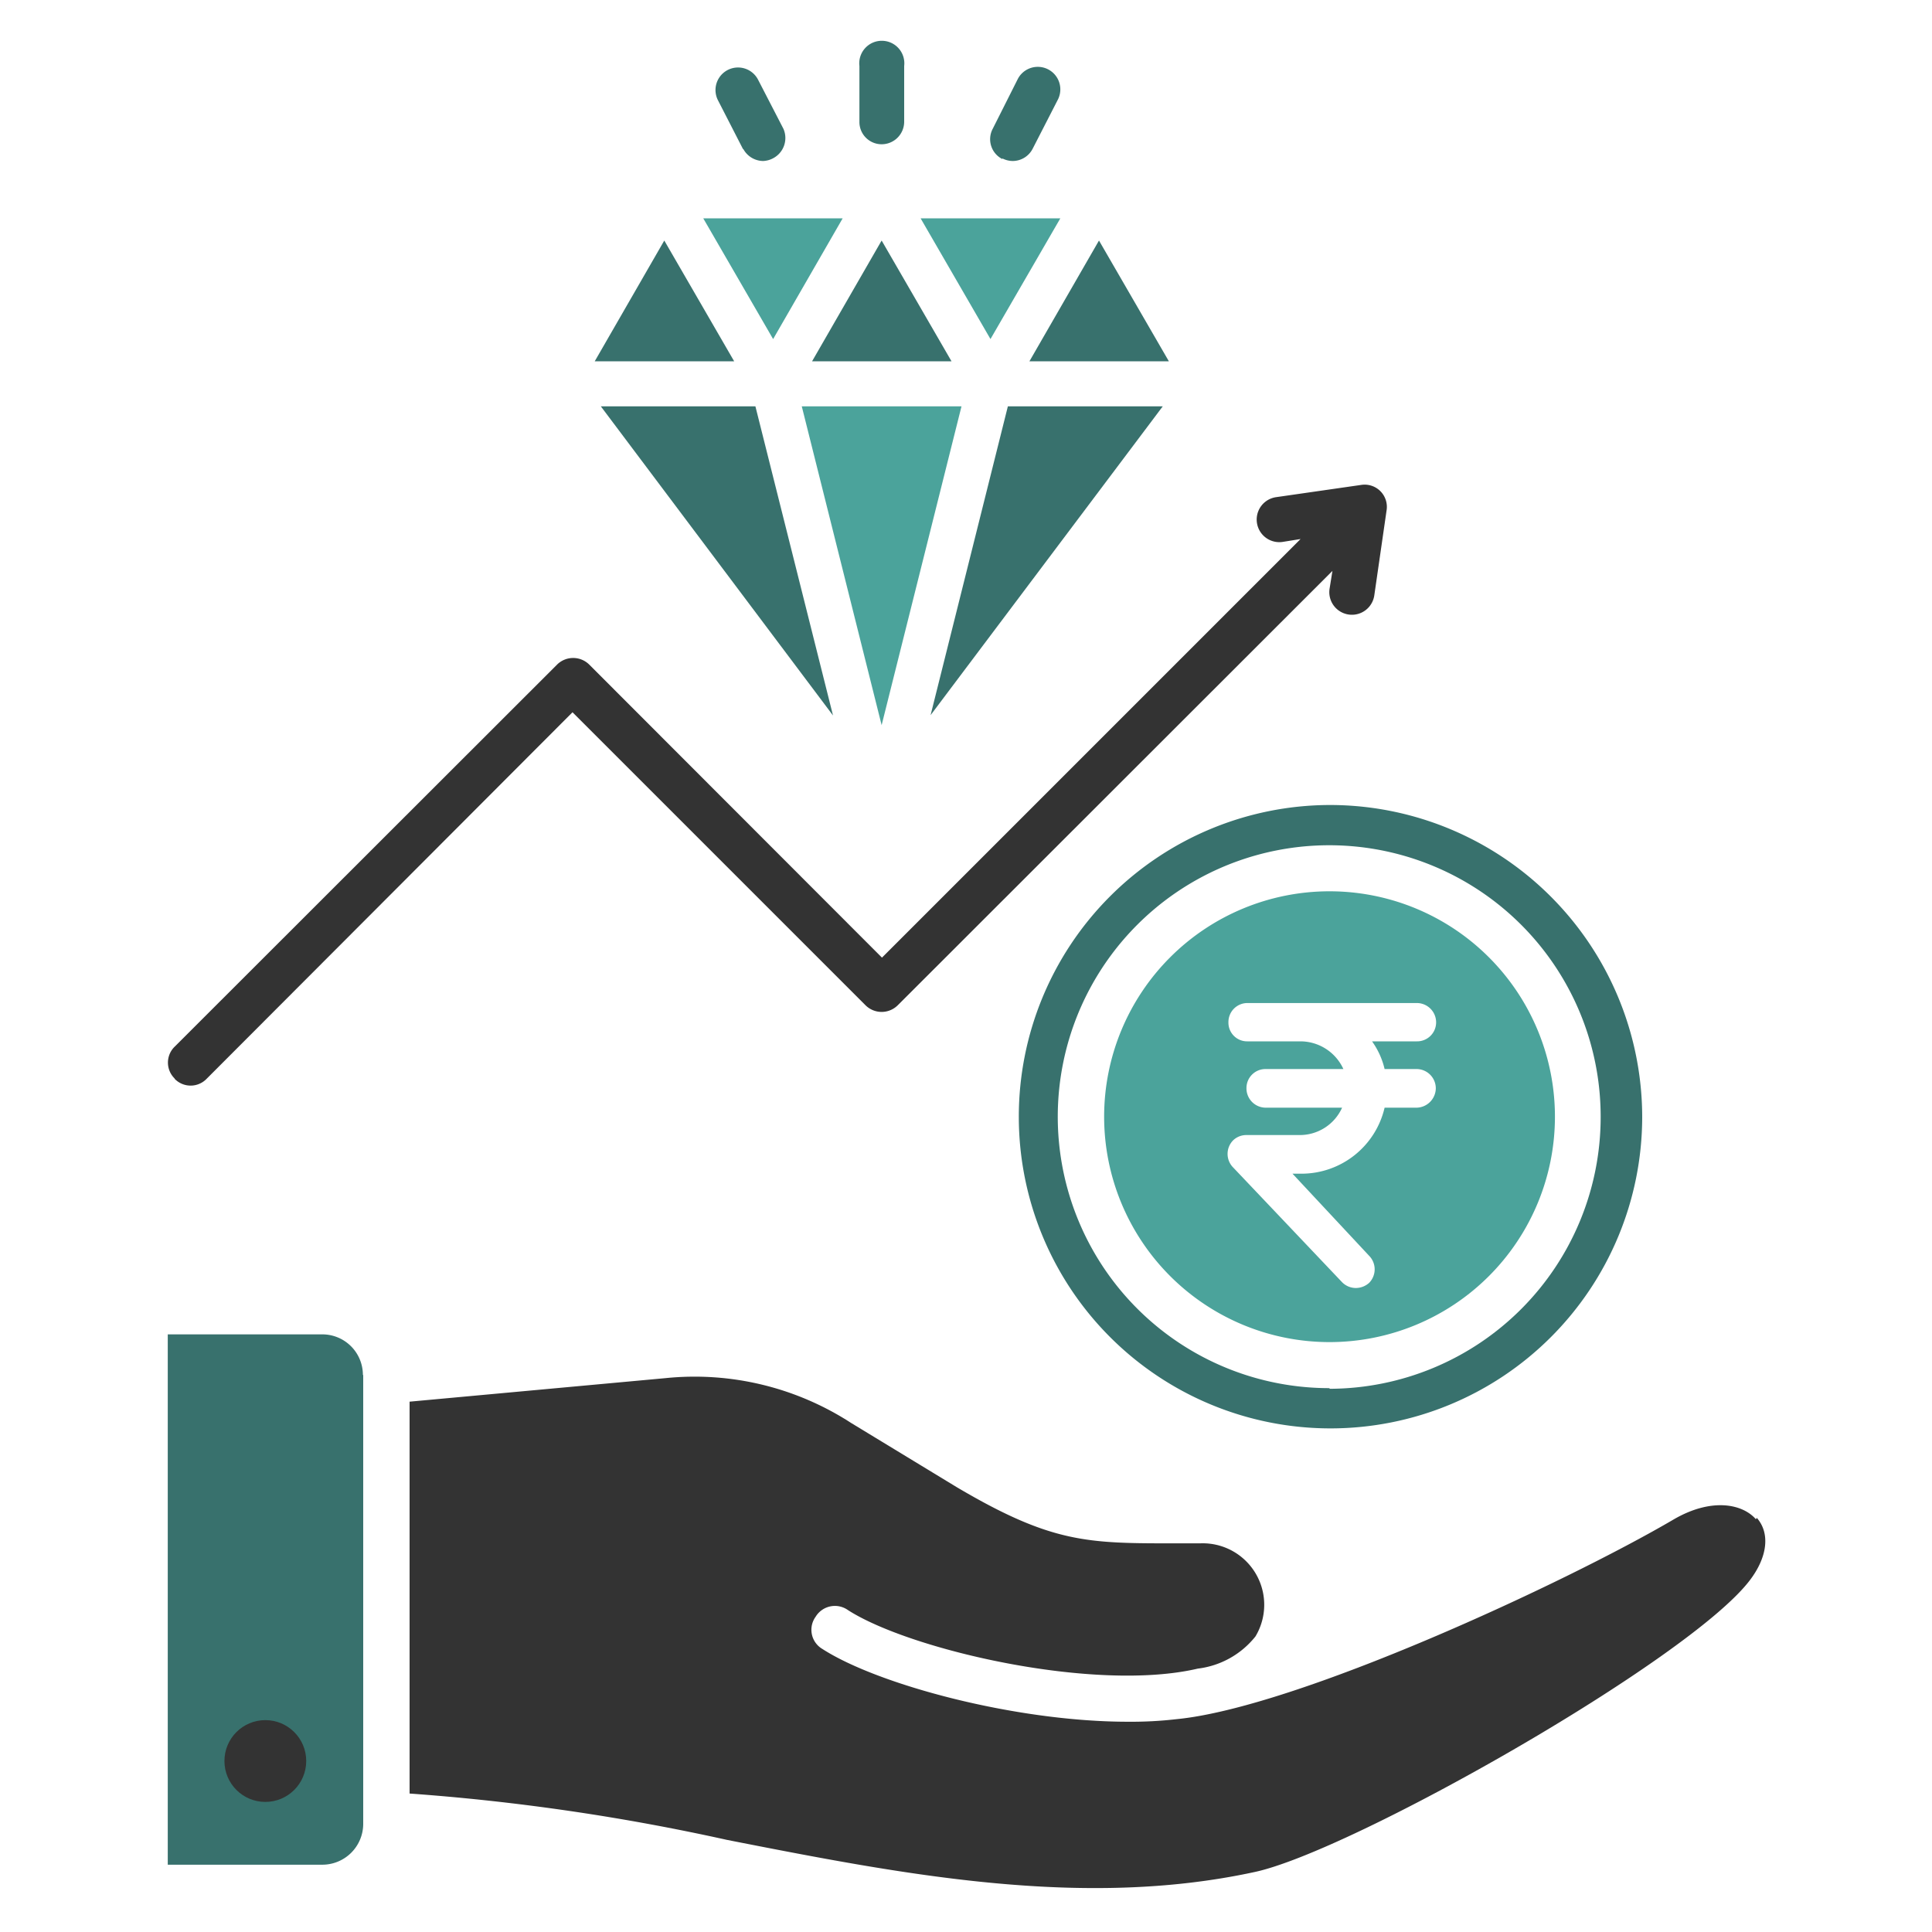 <svg id="Layer_1" data-name="Layer 1" xmlns="http://www.w3.org/2000/svg" viewBox="0 0 60 60"><defs><style>.cls-1,.cls-4{fill:#333;}.cls-1,.cls-2,.cls-3{fill-rule:evenodd;}.cls-2,.cls-6{fill:#4ba39b;}.cls-3,.cls-5{fill:#38716d;}</style></defs><path class="cls-1" d="M5.43,33.5a.69.69,0,0,1,0-1L17.3,20.64a.71.71,0,0,1,1,0l9.09,9.1,13-13-.56.09a.7.7,0,0,1-.2-1.39l2.64-.38a.69.69,0,0,1,.79.8l-.38,2.63a.7.7,0,0,1-1.39-.2l.09-.56L27.88,31.22a.71.71,0,0,1-1,0l-9.1-9.1L6.42,33.5a.69.69,0,0,1-1,0Z"/><polygon class="cls-2" points="29.86 12.62 24.9 12.62 27.38 22.52 29.86 12.62 29.86 12.62"/><polygon class="cls-3" points="31.3 12.62 28.9 22.21 36.11 12.62 31.3 12.62"/><polygon class="cls-3" points="25.22 11.22 29.55 11.22 27.38 7.47 25.22 11.22"/><polygon class="cls-3" points="36.3 11.22 34.13 7.47 31.97 11.22 36.3 11.22"/><polygon class="cls-3" points="18.66 12.62 25.87 22.22 23.46 12.62 18.66 12.62"/><polygon class="cls-2" points="24.01 10.53 26.17 6.78 21.84 6.78 24.01 10.53"/><polygon class="cls-3" points="20.63 7.47 18.47 11.22 22.8 11.22 20.63 7.47"/><polygon class="cls-2" points="32.93 6.78 28.59 6.78 30.76 10.53 32.93 6.78"/><path class="cls-3" d="M31.13,4.92a.72.72,0,0,0,.32.08.7.7,0,0,0,.62-.38l.79-1.54a.7.7,0,0,0-1.25-.63L30.83,4a.69.69,0,0,0,.3.94Z"/><path class="cls-3" d="M27.38,4.48a.7.7,0,0,0,.7-.7V2.05a.7.7,0,1,0-1.39,0V3.78a.69.69,0,0,0,.69.7Z"/><path class="cls-3" d="M23.08,4.62A.71.71,0,0,0,23.7,5,.72.72,0,0,0,24,4.92.71.71,0,0,0,24.33,4l-.79-1.53a.7.7,0,0,0-1.25.63l.79,1.54Z"/><path class="cls-1" d="M54.53,47.18c-.42-.48-1.38-.67-2.54,0-3.41,2-11.73,5.85-15.45,6.21h0a12.19,12.19,0,0,1-1.51.08c-3.49,0-7.77-1.15-9.49-2.26a.69.69,0,0,1-.21-1,.7.7,0,0,1,1-.21c1.92,1.24,7.67,2.57,10.87,1.82a2.7,2.7,0,0,0,1.79-1,1.91,1.91,0,0,0-1.72-2.89h-.79c-2.7,0-3.81,0-6.76-1.74l-3.29-2a8.93,8.93,0,0,0-5.77-1.39l-7.94.73V55.7a68,68,0,0,1,9.86,1.44c5.4,1.06,11,2.16,16.37,1,3-.63,13.51-6.59,15.39-9.06.55-.72.64-1.46.22-1.94Z"/><path class="cls-3" d="M11.28,42.7V56.65A1.27,1.27,0,0,1,10,57.91H5.21V41.44H10a1.26,1.26,0,0,1,1.27,1.26Z"/><circle class="cls-4" cx="8.24" cy="54.69" r="1.27"/><path class="cls-5" d="M41.29,25A9.68,9.68,0,1,0,51,34.7,9.7,9.7,0,0,0,41.29,25Zm0,18.11a8.43,8.43,0,1,1,8.42-8.43A8.44,8.44,0,0,1,41.29,43.13Z"/><path class="cls-6" d="M41.29,27.68a7,7,0,1,0,7,7A7,7,0,0,0,41.29,27.68ZM43,33.2h1a.6.6,0,0,1,.59.61.61.61,0,0,1-.59.59H43a2.65,2.65,0,0,1-2.59,2.05h-.27L42.52,39a.6.6,0,0,1,0,.84.62.62,0,0,1-.41.16.6.6,0,0,1-.44-.19L38.3,36.26a.6.6,0,0,1,0-.85.59.59,0,0,1,.4-.16h1.65a1.44,1.44,0,0,0,1.33-.85H39.3a.6.6,0,0,1-.59-.61.59.59,0,0,1,.59-.59h2.42a1.47,1.47,0,0,0-1.33-.86H38.74a.58.58,0,0,1-.59-.59.59.59,0,0,1,.59-.6H44a.6.6,0,0,1,.6.6.59.59,0,0,1-.6.59H42.61A2.42,2.42,0,0,1,43,33.2Z"/></svg>